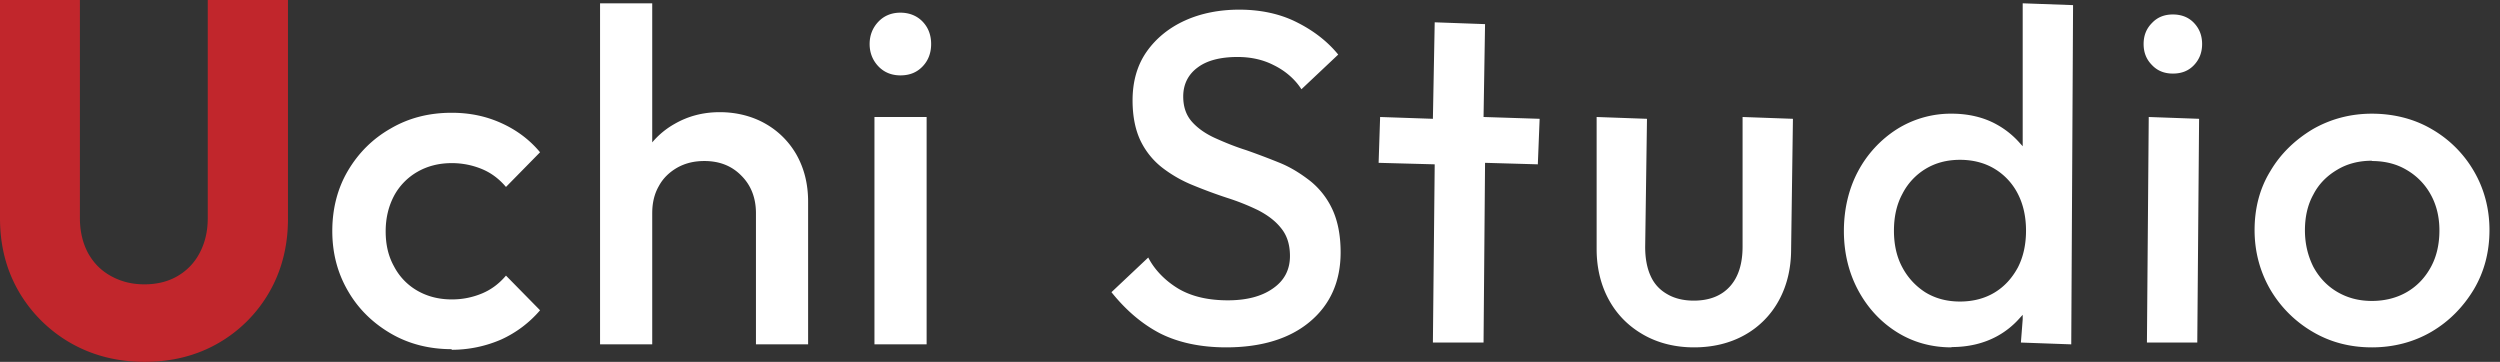 <svg xmlns="http://www.w3.org/2000/svg" width="228" height="33" fill="none"><rect width="100%" height="100%" fill="#333333" stroke="none"/><path fill="#C1262C" d="M13.172 33c-2.475 0-4.73-.578-6.71-1.705a12.855 12.855 0 0 1-4.73-4.675C.579 24.64 0 22.413 0 19.91V0h7.287v19.883c0 1.265.276 2.337.77 3.245.523.907 1.183 1.567 2.09 2.062.908.495 1.898.742 3.025.742 1.128 0 2.146-.247 2.998-.742a5.178 5.178 0 0 0 2.007-2.063c.495-.907.77-1.98.77-3.217V0h7.316v19.965c0 2.475-.578 4.73-1.706 6.683a12.56 12.56 0 0 1-4.647 4.647C17.957 32.422 15.703 33 13.2 33"/><path fill="#fff" d="M41.195 31.845c-2.035 0-3.905-.468-5.555-1.43-1.65-.963-2.97-2.255-3.905-3.878-.962-1.65-1.43-3.465-1.43-5.472 0-2.008.468-3.878 1.43-5.5.963-1.623 2.255-2.915 3.905-3.85 1.65-.963 3.493-1.43 5.555-1.43 1.623 0 3.108.302 4.51.935 1.403.632 2.585 1.512 3.548 2.667l-3.108 3.163c-.605-.715-1.32-1.265-2.172-1.623a7.15 7.15 0 0 0-2.778-.55c-1.182 0-2.227.275-3.135.798a5.544 5.544 0 0 0-2.117 2.172c-.495.935-.77 2.008-.77 3.245 0 1.238.247 2.283.77 3.218a5.438 5.438 0 0 0 2.117 2.2c.908.522 1.953.797 3.135.797a7.05 7.05 0 0 0 2.778-.55c.852-.357 1.567-.907 2.172-1.622l3.108 3.162a10.24 10.24 0 0 1-3.548 2.668 11.315 11.315 0 0 1-4.51.935M54.725.302h4.758v31.103h-4.758V.302Zm14.218 31.103V19.442c0-1.375-.44-2.53-1.32-3.41-.88-.907-2.008-1.347-3.383-1.347-.935 0-1.732.192-2.475.605-.715.412-1.292.962-1.677 1.677-.413.715-.605 1.54-.605 2.475l-1.87-1.045c0-1.595.33-2.997 1.045-4.207a7.403 7.403 0 0 1 2.86-2.888c1.237-.715 2.612-1.072 4.125-1.072 1.512 0 2.942.357 4.152 1.045a7.518 7.518 0 0 1 2.86 2.86c.688 1.237 1.045 2.64 1.045 4.262v13.008h-4.757ZM82.115 6.875c-.797 0-1.485-.275-2.007-.825-.523-.55-.798-1.238-.798-2.035 0-.798.275-1.485.798-2.035.522-.55 1.21-.825 2.007-.825.798 0 1.513.275 2.035.825.523.55.77 1.237.77 2.035 0 .797-.247 1.485-.77 2.035-.522.55-1.182.825-2.035.825ZM79.75 10.67h4.758v20.735H79.75V10.67ZM111.842 31.68c-2.365 0-4.372-.44-6.022-1.265-1.65-.853-3.135-2.118-4.455-3.768l3.355-3.162c.605 1.182 1.622 2.172 2.777 2.86 1.183.687 2.668 1.045 4.483 1.045 1.705 0 3.08-.358 4.097-1.073 1.045-.715 1.568-1.705 1.568-2.97 0-1.045-.275-1.897-.825-2.557-.523-.66-1.238-1.183-2.09-1.623a20.99 20.99 0 0 0-2.833-1.127 45.61 45.61 0 0 1-3.052-1.128 11.891 11.891 0 0 1-2.778-1.567 6.921 6.921 0 0 1-2.007-2.42c-.495-.99-.77-2.255-.77-3.768 0-1.76.44-3.245 1.292-4.455.853-1.21 2.035-2.172 3.493-2.832 1.457-.66 3.135-.99 4.95-.99 1.952 0 3.74.385 5.252 1.155 1.54.77 2.805 1.76 3.768 2.942L118.69 8.14c-.633-.99-1.568-1.733-2.53-2.2-.963-.495-2.063-.743-3.3-.743-1.513 0-2.75.303-3.603.935-.88.633-1.347 1.54-1.347 2.668 0 .962.275 1.732.825 2.337.522.578 1.237 1.073 2.09 1.458.852.385 1.787.77 2.832 1.1a69.05 69.05 0 0 1 3.053 1.155c1.017.412 1.925.99 2.777 1.65a7.176 7.176 0 0 1 2.008 2.557c.495 1.045.77 2.365.77 3.96 0 2.64-.935 4.758-2.805 6.325-1.87 1.568-4.455 2.338-7.645 2.338M130.68 31.24l.165-16.253-5.115-.137.137-4.18 4.813.165.165-8.8 4.592.165-.137 8.47 5.115.165-.165 4.152-4.813-.137-.137 16.39h-4.62ZM154.495 31.68c-1.705 0-3.272-.385-4.62-1.155-1.347-.77-2.392-1.815-3.135-3.163-.742-1.347-1.127-2.915-1.127-4.647V10.67l4.592.165-.165 11.687c0 1.018.165 1.925.495 2.64.33.743.853 1.293 1.54 1.678.66.385 1.485.577 2.393.577 1.43 0 2.53-.44 3.3-1.292.77-.853 1.155-2.063 1.155-3.63V10.67l4.592.165-.165 11.88c0 1.787-.385 3.355-1.127 4.702a7.93 7.93 0 0 1-3.108 3.135c-1.32.743-2.887 1.128-4.62 1.128ZM177.98 31.68c-1.842 0-3.52-.468-5.005-1.403-1.485-.935-2.667-2.227-3.52-3.822-.852-1.595-1.292-3.41-1.292-5.39 0-1.98.44-3.85 1.292-5.445a10.263 10.263 0 0 1 3.52-3.823 9.244 9.244 0 0 1 5.005-1.43c1.54 0 2.943.33 4.125.99a7.782 7.782 0 0 1 2.09 1.678l.275.302V.302l4.593.165-.165 30.938-4.593-.165.165-2.118v-.412l-.275.302a7.575 7.575 0 0 1-2.062 1.65c-1.21.66-2.613.99-4.153.99m.77-17.077c-1.182 0-2.227.275-3.135.825a5.654 5.654 0 0 0-2.117 2.282c-.523.963-.77 2.09-.77 3.355 0 1.265.247 2.393.77 3.355a6.05 6.05 0 0 0 2.117 2.283c.908.55 1.953.825 3.135.825 1.183 0 2.255-.275 3.163-.825.907-.55 1.595-1.32 2.117-2.283.495-.962.743-2.09.743-3.355 0-1.265-.248-2.392-.743-3.355a5.654 5.654 0 0 0-2.117-2.282c-.908-.55-1.98-.825-3.163-.825ZM195.8 31.24l.165-20.57 4.592.165-.165 20.405H195.8Zm2.365-24.53c-.77 0-1.403-.248-1.898-.77-.522-.523-.77-1.155-.77-1.925s.248-1.403.77-1.925c.495-.523 1.128-.77 1.898-.77s1.43.247 1.925.77c.495.522.742 1.155.742 1.925s-.247 1.402-.742 1.925c-.495.522-1.128.77-1.925.77ZM216.315 31.68c-1.98 0-3.795-.467-5.417-1.43a10.758 10.758 0 0 1-3.85-3.85c-.935-1.622-1.43-3.437-1.43-5.417s.467-3.795 1.43-5.363c.935-1.595 2.255-2.86 3.85-3.822 1.622-.935 3.437-1.43 5.417-1.43s3.85.467 5.445 1.402a10.473 10.473 0 0 1 3.85 3.823c.935 1.595 1.43 3.41 1.43 5.39 0 1.98-.467 3.795-1.43 5.417-.962 1.595-2.255 2.915-3.85 3.85-1.595.935-3.437 1.43-5.445 1.43Zm0-17.022c-1.182 0-2.255.275-3.162.825-.935.55-1.678 1.292-2.173 2.255-.522.935-.77 2.035-.77 3.272 0 1.238.275 2.338.77 3.328.523.962 1.238 1.732 2.173 2.282s1.98.825 3.162.825c1.183 0 2.283-.275 3.218-.825.935-.55 1.65-1.32 2.172-2.282.523-.963.77-2.09.77-3.328 0-1.237-.275-2.337-.797-3.272a5.832 5.832 0 0 0-2.173-2.228c-.907-.55-1.98-.825-3.19-.825"/></svg>